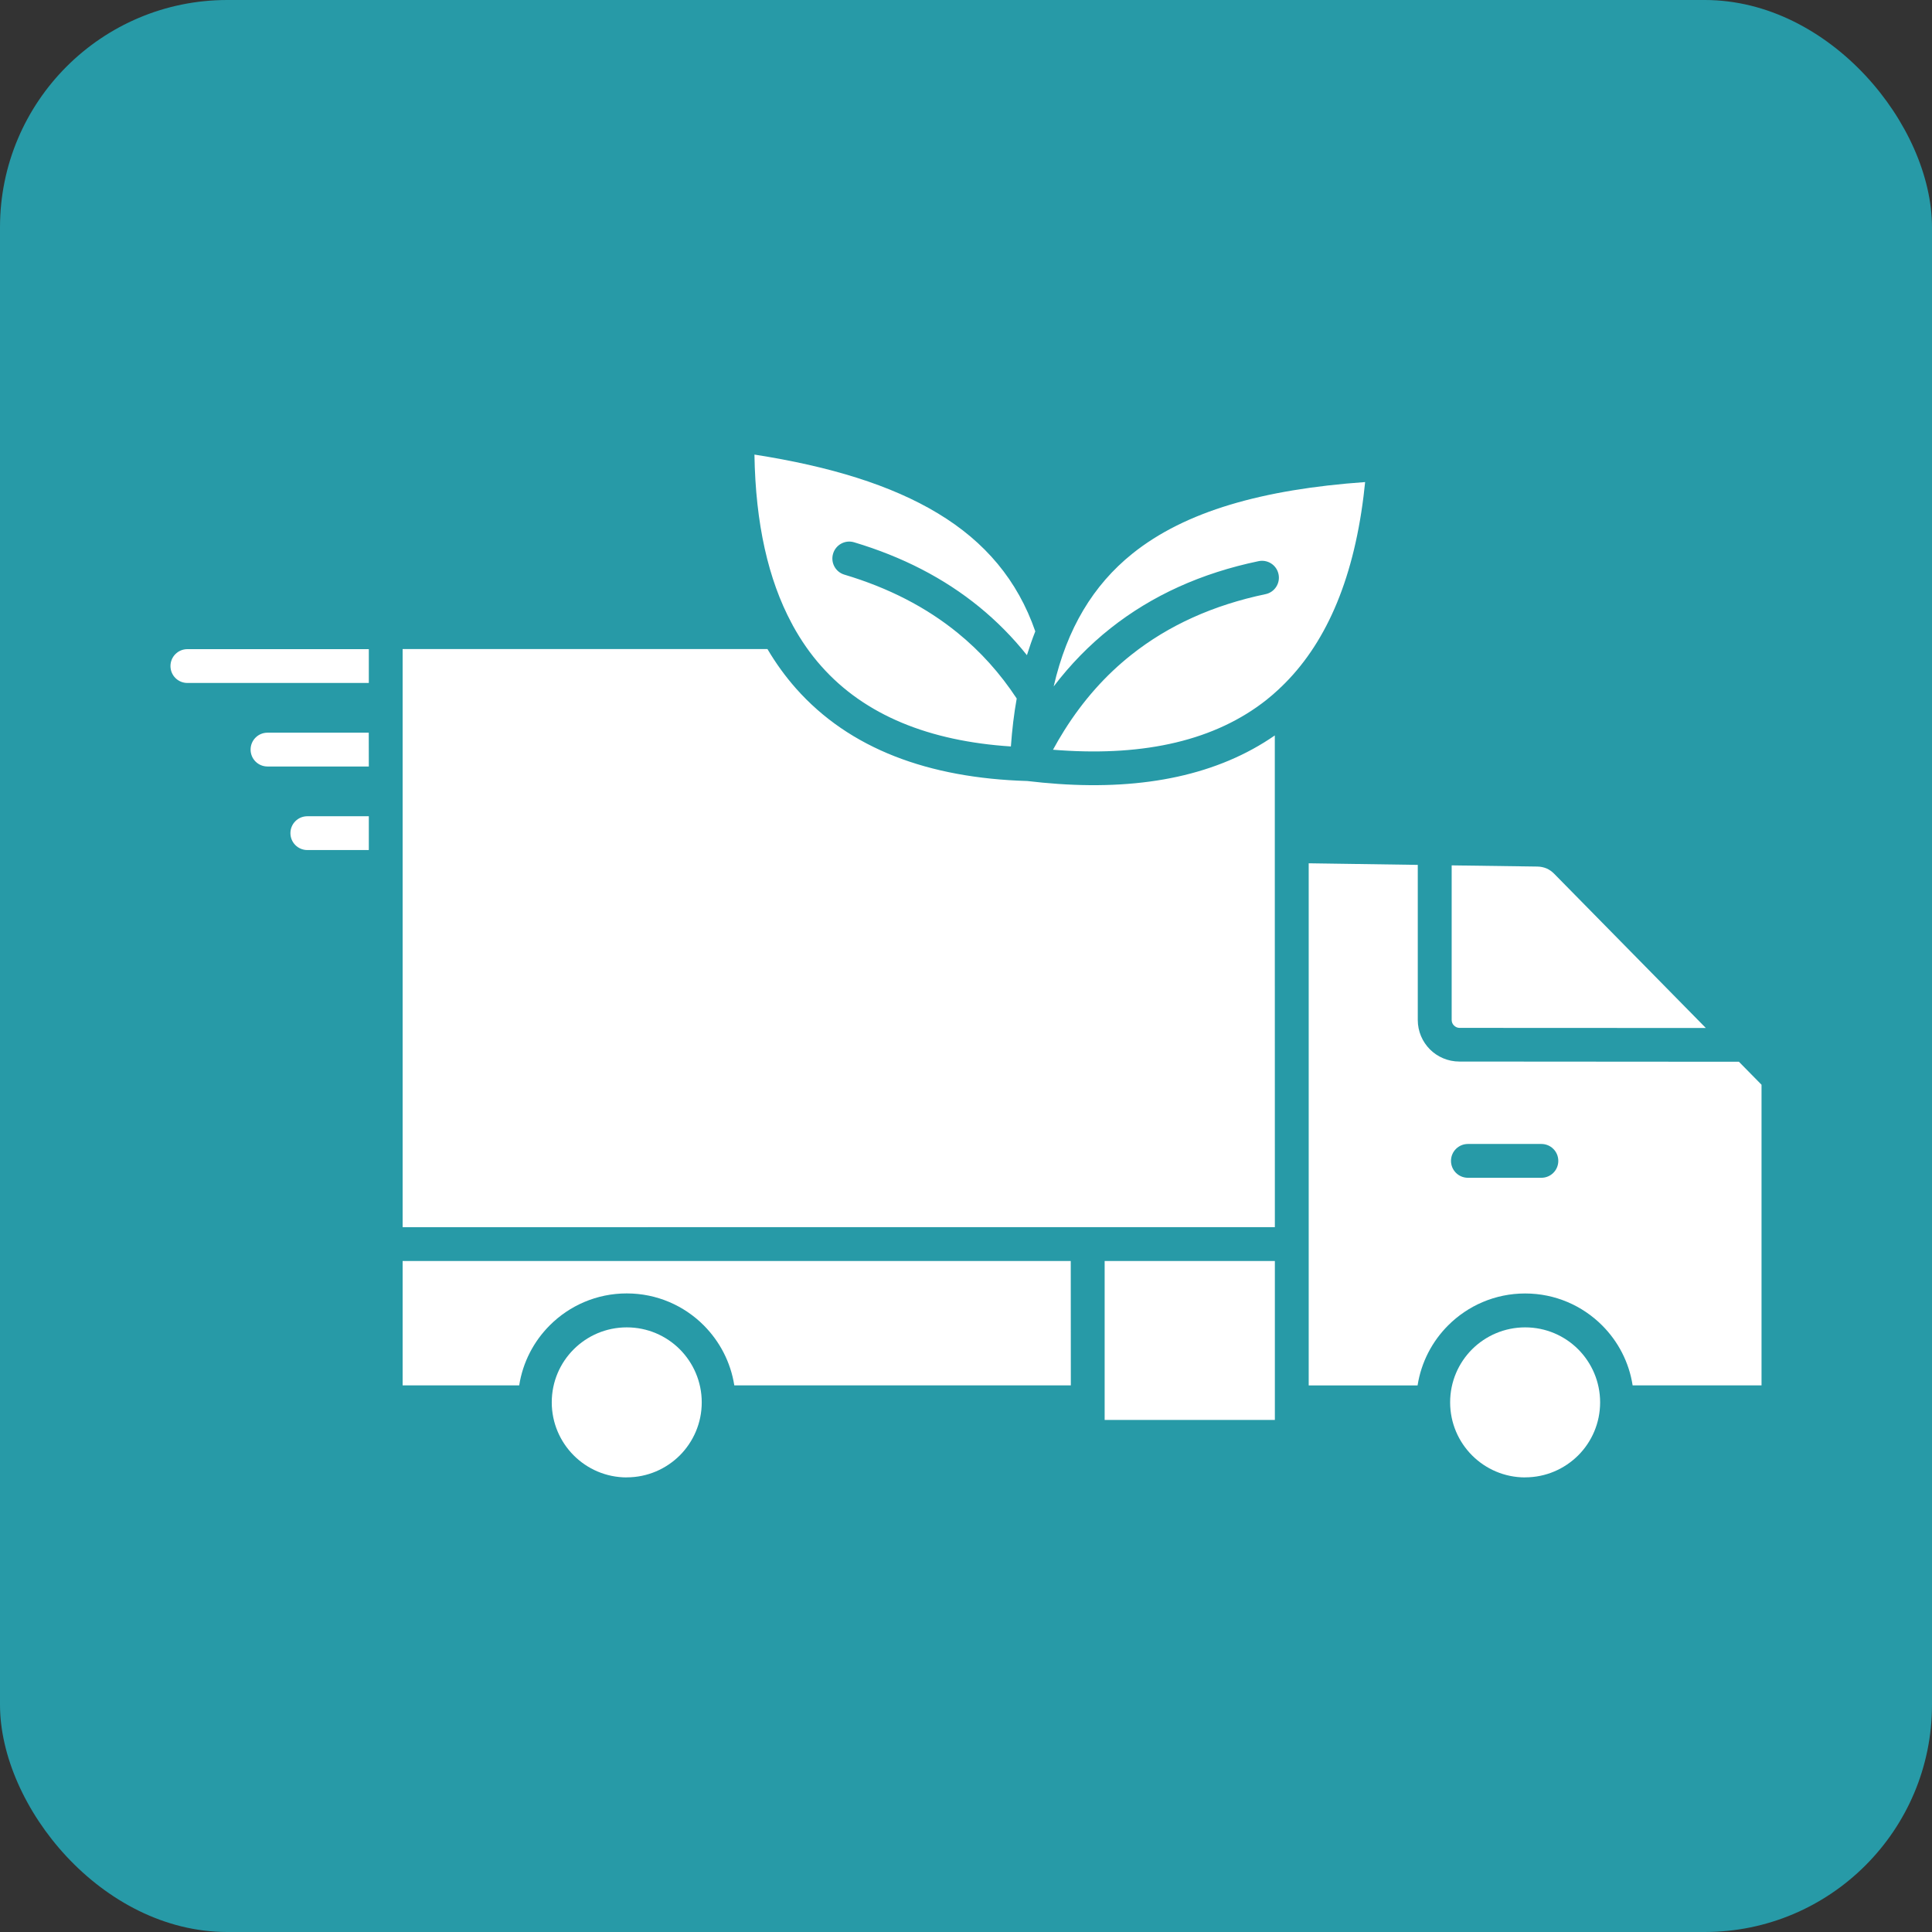 <?xml version="1.0" encoding="UTF-8"?> <svg xmlns="http://www.w3.org/2000/svg" width="68" height="68" viewBox="0 0 68 68" fill="none"><rect x="0" y="0" width="68" height="68" fill="#333333" stroke="none"/><rect width="68" height="68" rx="8" fill="#279AA7"></rect><path fill-rule="evenodd" clip-rule="evenodd" d="M12.981 29.919H10.818C10.488 29.919 10.222 29.653 10.222 29.324C10.222 28.995 10.488 28.729 10.818 28.729H12.981V29.919ZM12.981 26.978H9.415C9.086 26.978 8.82 26.712 8.82 26.383C8.82 26.054 9.086 25.788 9.415 25.788H12.979L12.981 26.978ZM12.981 24.038H6.595C6.266 24.038 6 23.772 6 23.443C6 23.114 6.266 22.848 6.595 22.848H12.981V24.038ZM45.023 24.246C45.047 24.22 45.07 24.197 45.096 24.176C46.613 22.722 47.612 20.519 47.992 17.466C48.013 17.301 48.032 17.133 48.048 16.967C44.442 17.224 41.716 17.994 39.856 19.487C38.477 20.594 37.555 22.122 37.086 24.16C37.676 23.385 38.344 22.701 39.091 22.11C40.545 20.96 42.281 20.171 44.297 19.751C44.62 19.683 44.935 19.891 45 20.211C45.068 20.533 44.86 20.848 44.54 20.913C42.703 21.298 41.13 22.008 39.826 23.042C38.911 23.765 38.122 24.654 37.459 25.709C37.455 25.718 37.45 25.726 37.443 25.735C37.31 25.947 37.184 26.164 37.062 26.388C37.149 26.395 37.235 26.402 37.319 26.407C40.3 26.612 42.767 26.064 44.576 24.633C44.73 24.51 44.879 24.381 45.023 24.246ZM51.094 30.458V35.9C51.094 35.975 51.124 36.045 51.175 36.094C51.227 36.145 51.294 36.178 51.369 36.178L60.04 36.182L54.707 30.759C54.623 30.672 54.532 30.61 54.436 30.567C54.336 30.526 54.228 30.502 54.112 30.5L51.094 30.458ZM51.666 41.454C51.337 41.454 51.07 41.188 51.07 40.859C51.07 40.53 51.337 40.264 51.666 40.264H54.252C54.581 40.264 54.847 40.53 54.847 40.859C54.847 41.188 54.581 41.454 54.252 41.454H51.666ZM24.699 49.358C24.699 48.63 24.403 47.97 23.927 47.491C23.448 47.013 22.79 46.719 22.06 46.719C21.329 46.719 20.671 47.015 20.193 47.491C19.714 47.97 19.42 48.628 19.42 49.358C19.42 50.086 19.716 50.747 20.193 51.225C20.671 51.704 21.332 52 22.06 52V51.998C22.788 51.998 23.448 51.701 23.927 51.225C24.405 50.744 24.699 50.086 24.699 49.358ZM56.389 46.649C55.696 45.956 54.739 45.526 53.68 45.526C52.622 45.526 51.663 45.956 50.97 46.649C50.41 47.209 50.022 47.942 49.894 48.763H46.062V30.385L49.901 30.441V35.899C49.901 36.303 50.064 36.669 50.33 36.936C50.594 37.199 50.961 37.363 51.367 37.363L61.204 37.37L62 38.179V48.761H57.463C57.337 47.941 56.949 47.209 56.389 46.649ZM56.319 49.358C56.319 48.63 56.023 47.97 55.547 47.491C55.068 47.013 54.41 46.719 53.68 46.719C52.951 46.719 52.291 47.015 51.812 47.491C51.334 47.97 51.04 48.628 51.04 49.358C51.04 50.089 51.336 50.747 51.812 51.225C52.291 51.704 52.951 52 53.68 52V51.998C54.41 51.998 55.068 51.701 55.547 51.225C56.025 50.747 56.319 50.086 56.319 49.358ZM14.171 43.193V22.845H27.012C27.309 23.349 27.645 23.811 28.016 24.231C29.897 26.355 32.679 27.386 36.157 27.489C36.514 27.531 36.873 27.566 37.237 27.591C40.281 27.802 42.867 27.272 44.869 25.885V29.78L44.871 43.192L14.171 43.193ZM38.88 44.383V49.977H44.871V44.383H38.88ZM37.69 48.761H25.845C25.717 47.942 25.329 47.209 24.769 46.647C24.076 45.953 23.119 45.524 22.059 45.524C21.002 45.524 20.043 45.953 19.35 46.647C18.79 47.207 18.402 47.94 18.274 48.761H14.171V44.383H37.687L37.69 48.761ZM36.439 22.222C35.816 20.425 34.674 19.071 33.01 18.068C31.367 17.076 29.215 16.415 26.554 16C26.592 18.436 27.042 20.397 27.857 21.925C27.873 21.951 27.889 21.979 27.901 22.009C28.193 22.541 28.526 23.02 28.905 23.445C30.443 25.183 32.721 26.086 35.58 26.273C35.622 25.683 35.689 25.12 35.785 24.586C35.202 23.699 34.511 22.931 33.712 22.28C32.599 21.372 31.269 20.688 29.721 20.226C29.406 20.133 29.227 19.802 29.322 19.487C29.416 19.172 29.747 18.992 30.062 19.087C31.757 19.594 33.225 20.35 34.462 21.358C35.083 21.865 35.643 22.43 36.144 23.06C36.236 22.773 36.331 22.492 36.439 22.222Z" fill="white"></path></svg> 